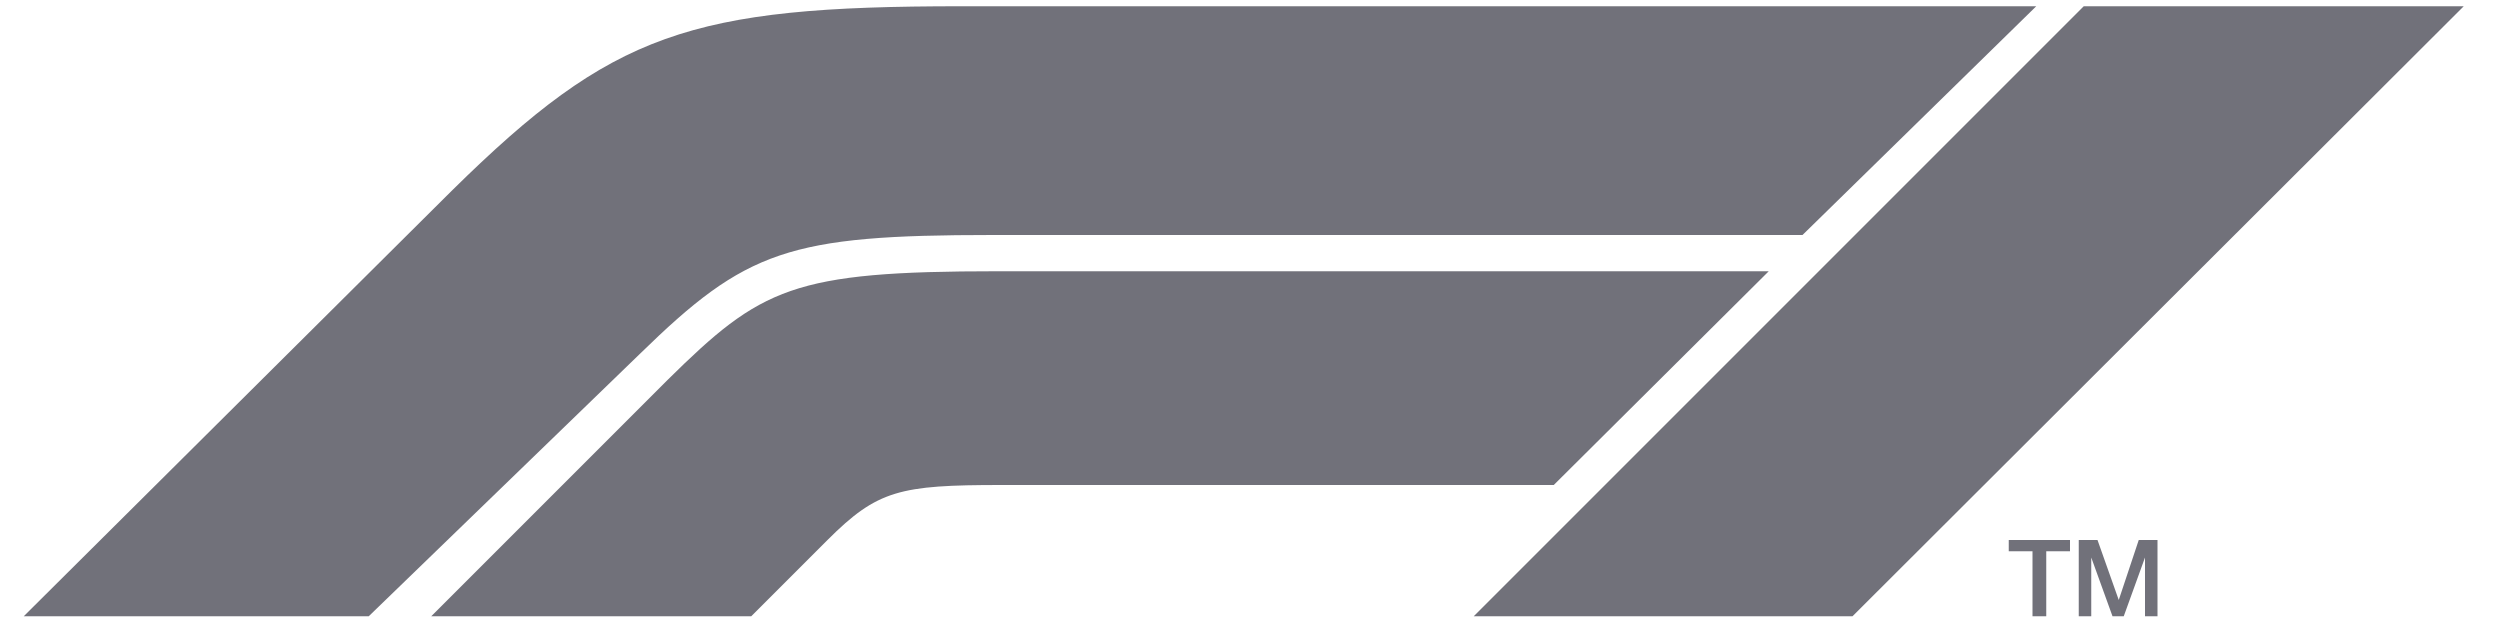 <svg viewBox="0 0 200 50" xmlns="http://www.w3.org/2000/svg" fill-rule="evenodd" clip-rule="evenodd" stroke-linejoin="round" stroke-miterlimit="2">
  <path fill="#71717a" d="M160.7 44.1h1.9v5.2h1.1v-5.2h1.9v-.9h-4.9v.9zm5.6 5.2h1v-4.7l1.7 4.7h.9l1.7-4.7v4.7h1v-6.1h-1.5l-1.6 4.8-1.7-4.8h-1.5v6.1zm-115.1-21l-21.7 21H1.9l34.3-34.1C49 2.6 55.2.5 76.9.5h86l-18.7 18.3H79.4c-16.3 0-19.7 1.2-28.2 9.5zm90.3-6.6H79.8c-16.4 0-18.9 1.3-26.4 8.7L34.5 49.3h25.6l6.1-6.1c4-4 5.8-4.4 13.9-4.4h44.2l17.2-17.1zm6.7 27.6L197.1.5h-30.4l-48.8 48.8h30.3z" fill-rule="nonzero"/>
</svg>
